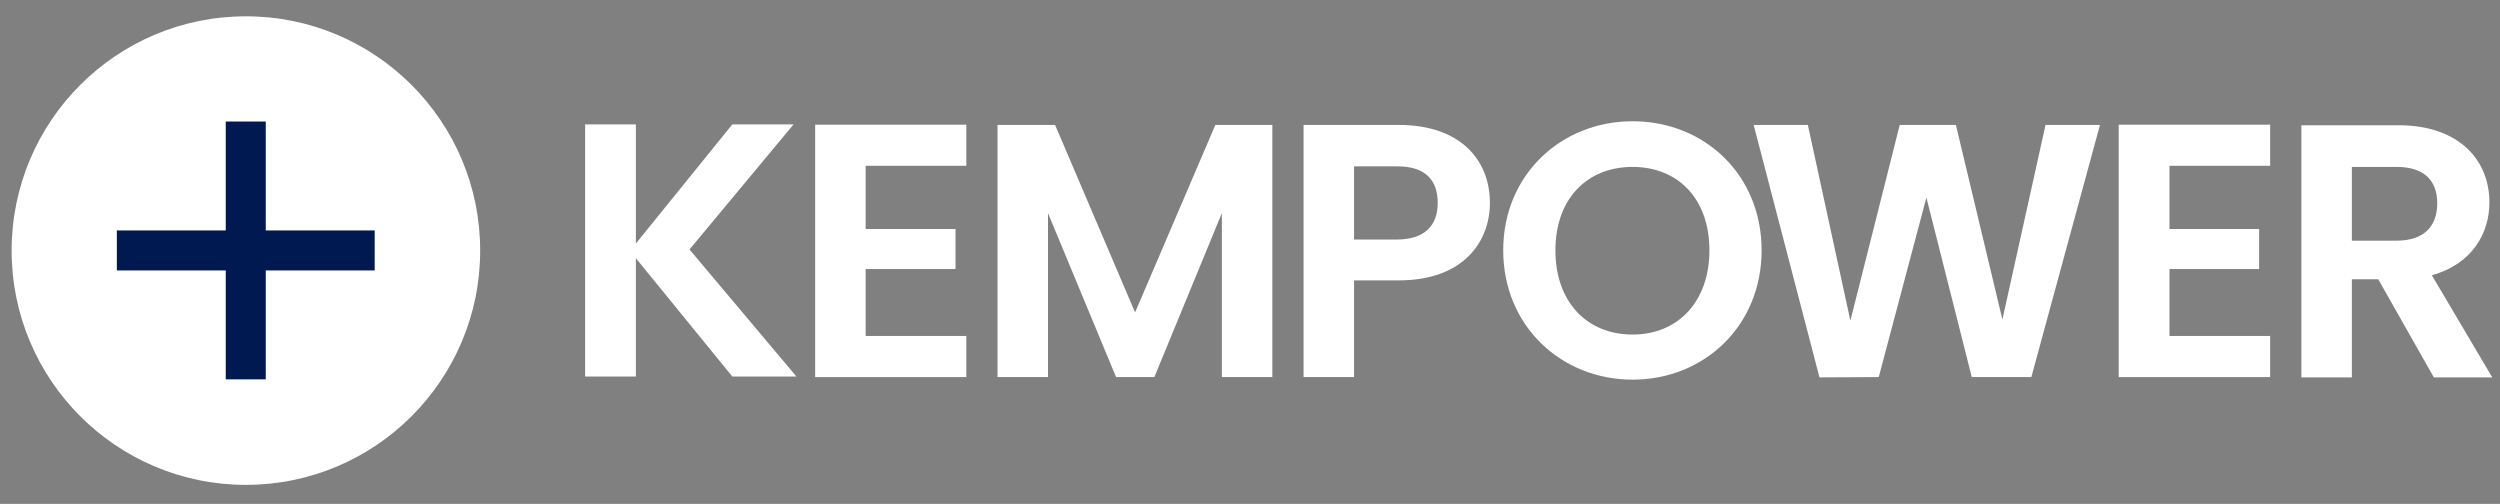 <?xml version="1.0" encoding="UTF-8"?> <svg xmlns="http://www.w3.org/2000/svg" width="129" height="26" viewBox="0 0 129 26" fill="none"><rect x="0" y="0" width="129" height="26" fill="#808080" stroke="none"/><path d="M12.688 25.019C19.365 25.019 24.777 19.607 24.777 12.931C24.777 6.254 19.365 0.842 12.688 0.842C6.012 0.842 0.6 6.254 0.6 12.931C0.6 19.607 6.012 25.019 12.688 25.019Z" fill="white"></path><path d="M19.333 11.891H13.713V6.271H11.649V11.891H6.029V13.955H11.649V19.575H13.713V13.955H19.333V11.891Z" fill="#001950"></path><path d="M74.186 10.472C74.186 11.628 73.528 12.36 72.064 12.36H69.869V8.584H72.064C73.542 8.569 74.186 9.287 74.186 10.472ZM76.879 10.472C76.879 8.218 75.313 6.447 72.181 6.447H67.264V19.458H69.869V14.467H72.181C75.533 14.467 76.879 12.448 76.879 10.472Z" fill="white"></path><path d="M125.761 10.487C125.761 11.658 125.103 12.419 123.654 12.419H121.356V8.613H123.668C125.117 8.613 125.761 9.345 125.761 10.487ZM128.454 10.443C128.454 8.262 126.888 6.462 123.756 6.462H118.751V19.473H121.356V14.409H122.717L125.586 19.473H128.601L125.483 14.204C127.576 13.619 128.454 12.024 128.454 10.443Z" fill="white"></path><path d="M93.885 19.473L96.943 19.458L99.402 10.194L101.744 19.458H104.817L108.359 6.447H105.549L103.324 16.487L100.924 6.447H98.026L95.48 16.546L93.285 6.447H90.489L93.885 19.473Z" fill="white"></path><path d="M117.14 6.433H109.325V19.458H117.14V17.336H111.945V13.882H116.57V11.818H111.945V8.555H117.14V6.433Z" fill="white"></path><path d="M88.206 12.916C88.206 15.565 86.582 17.263 84.24 17.263C81.869 17.263 80.259 15.565 80.259 12.916C80.259 10.267 81.884 8.613 84.24 8.613C86.596 8.613 88.206 10.267 88.206 12.916ZM90.899 12.916C90.899 9.023 87.957 6.257 84.24 6.257C80.567 6.257 77.566 9.008 77.566 12.916C77.566 16.824 80.567 19.59 84.24 19.59C87.928 19.59 90.899 16.824 90.899 12.916Z" fill="white"></path><path d="M49.862 6.433H42.062V19.458H49.862V17.336H44.667V13.882H49.306V11.818H44.667V8.555H49.862V6.433Z" fill="white"></path><path d="M51.472 19.458H54.077V10.999L57.589 19.458H59.565L63.048 10.999V19.458H65.653V6.447H62.712L58.57 16.121L54.443 6.447H51.472V19.458Z" fill="white"></path><path d="M41.096 19.429L35.578 12.872L40.949 6.418H37.788L32.812 12.565V6.418H30.192V19.429H32.812V13.326L37.788 19.429H41.096Z" fill="white"></path></svg> 